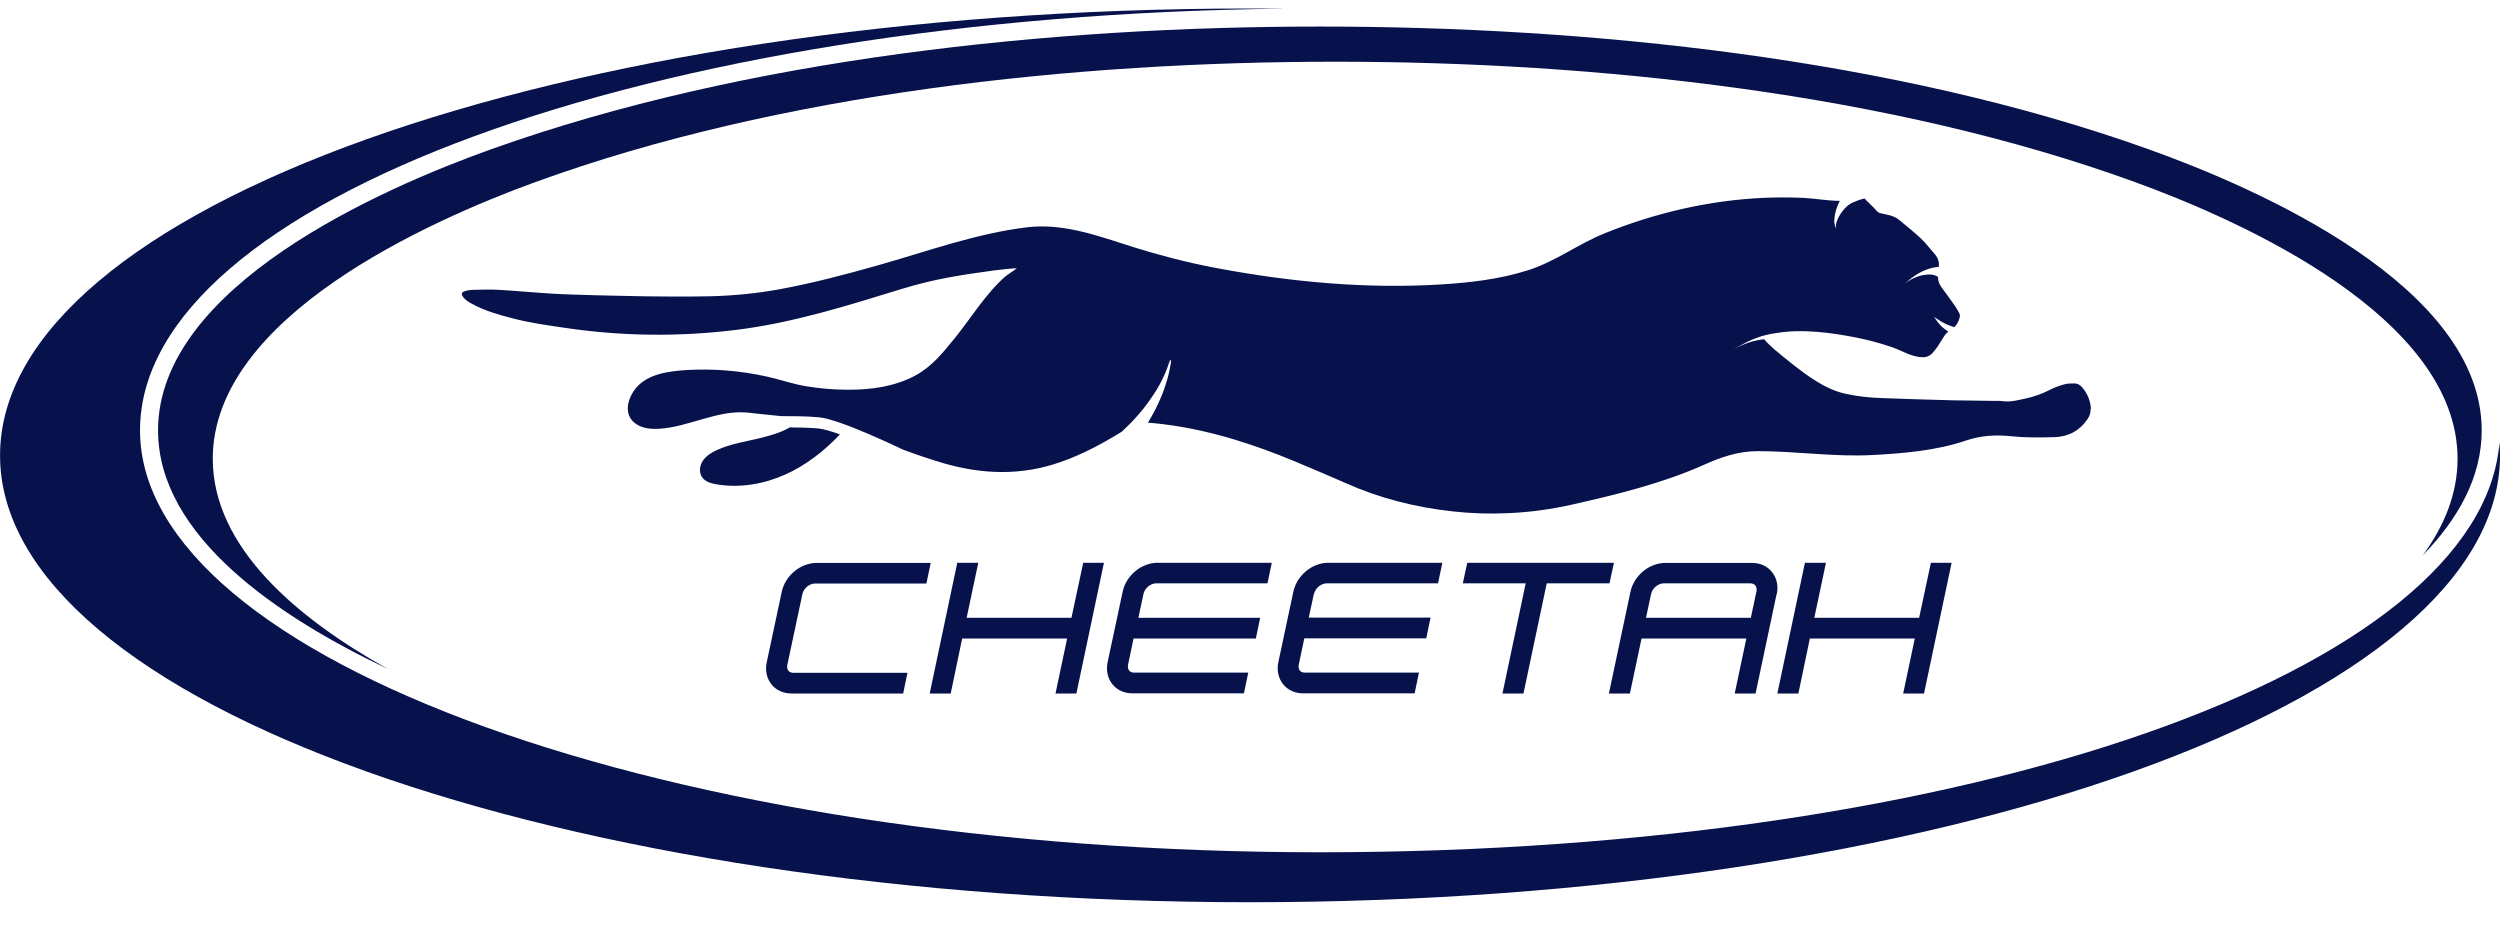 <?xml version="1.0" encoding="UTF-8"?>
<svg xmlns="http://www.w3.org/2000/svg" width="100" height="37" viewBox="0 0 100 37" fill="none">
  <g clip-path="url(#clip0_10737_9810)">
    <path d="M50.002 0.34C50.479 0.34 50.95 0.34 51.421 0.346C25.995 0.609 5.601 8.062 5.601 17.216C5.601 26.369 26.734 34.091 52.799 34.091C78.863 34.091 99.251 26.798 99.978 17.705C99.99 17.872 100.002 18.045 100.002 18.212C100.002 28.086 77.611 36.089 50.002 36.089C22.393 36.089 0.002 28.092 0.002 18.218C0.002 8.343 22.393 0.34 50.002 0.34Z" fill="#07124D"></path>
    <path d="M52.798 1.062C42.059 1.062 29.834 2.332 19.667 5.963C15.237 7.544 6.322 11.455 6.322 17.216C6.322 21.467 11.188 24.711 15.511 26.756C11.916 24.753 8.511 21.909 8.511 18.349C8.511 12.69 17.127 8.844 21.403 7.287C31.224 3.715 43.036 2.469 53.406 2.469C63.776 2.469 75.595 3.715 85.41 7.287C89.685 8.844 98.302 12.69 98.302 18.349C98.302 19.75 97.771 21.038 96.912 22.213C98.332 20.752 99.268 19.082 99.268 17.216C99.268 11.455 90.347 7.544 85.923 5.963C75.755 2.326 63.532 1.062 52.792 1.062" fill="#07124D"></path>
    <path d="M32.733 17.138C32.381 17.109 31.951 17.096 31.588 17.096C31.23 17.317 30.717 17.442 30.443 17.514C29.847 17.663 29.227 17.746 28.66 18.009C28.451 18.104 28.248 18.235 28.117 18.426C27.986 18.617 27.95 18.885 28.075 19.076C28.2 19.267 28.439 19.339 28.666 19.374C29.584 19.529 30.544 19.368 31.397 18.987C32.231 18.617 32.971 18.039 33.597 17.377C33.239 17.245 32.924 17.156 32.733 17.138Z" fill="#07124D"></path>
    <path d="M83.639 16.357C83.615 16.023 83.496 15.725 83.269 15.475C83.186 15.385 83.085 15.331 82.965 15.337C82.828 15.337 82.685 15.337 82.554 15.379C82.357 15.433 82.166 15.505 81.981 15.6C81.677 15.755 81.361 15.868 81.028 15.94C80.723 16.005 80.425 16.089 80.103 16.047C79.984 16.029 79.865 16.035 79.745 16.035C79.191 16.029 78.642 16.023 78.088 16.012C77.146 15.988 76.204 15.958 75.255 15.922C74.772 15.904 74.289 15.857 73.812 15.749C73.031 15.577 72.339 15.064 71.725 14.587C71.475 14.39 71.23 14.187 70.986 13.985C70.962 13.961 70.682 13.722 70.563 13.567C70.408 13.585 70.253 13.615 70.097 13.656C69.841 13.728 69.591 13.841 69.352 13.961C69.591 13.835 69.823 13.698 70.074 13.591C70.324 13.484 70.592 13.4 70.861 13.352C70.926 13.341 70.986 13.335 71.052 13.323C72.095 13.144 73.288 13.311 74.278 13.508C74.755 13.603 75.226 13.734 75.685 13.889C76.079 14.026 76.436 14.265 76.866 14.289C77.027 14.301 77.17 14.253 77.289 14.134C77.462 13.949 77.587 13.734 77.718 13.525C77.778 13.424 77.844 13.335 77.933 13.263C77.856 13.215 77.784 13.162 77.712 13.102C77.569 12.977 77.462 12.828 77.367 12.679C77.516 12.78 77.665 12.876 77.82 12.953C77.897 12.989 77.975 13.019 78.052 13.048C78.094 13.06 78.13 13.072 78.171 13.084H78.177C78.279 12.983 78.35 12.852 78.386 12.703C78.404 12.631 78.398 12.572 78.362 12.512C78.309 12.422 78.267 12.333 78.207 12.249C78.035 11.999 77.856 11.755 77.677 11.516L77.653 11.534C77.653 11.534 77.665 11.516 77.671 11.504C77.671 11.498 77.659 11.492 77.653 11.48C77.564 11.355 77.516 11.224 77.522 11.075C77.421 11.009 77.289 10.974 77.158 10.979C77.075 10.979 76.985 10.997 76.896 11.009C76.812 11.027 76.723 11.051 76.639 11.087C76.472 11.152 76.317 11.248 76.174 11.361C76.311 11.248 76.448 11.123 76.603 11.021C76.681 10.967 76.764 10.92 76.848 10.878C76.889 10.854 76.931 10.836 76.979 10.818C77.021 10.8 77.068 10.782 77.116 10.765C77.253 10.717 77.402 10.687 77.557 10.669C77.569 10.49 77.528 10.329 77.408 10.186C77.223 9.977 77.056 9.751 76.853 9.554C76.573 9.292 76.275 9.053 75.983 8.809C75.864 8.708 75.721 8.642 75.566 8.606C75.446 8.576 75.321 8.552 75.202 8.523C75.16 8.511 75.118 8.487 75.088 8.457C75.041 8.415 75.005 8.362 74.963 8.32C74.838 8.195 74.707 8.063 74.576 7.938C74.498 7.962 74.427 7.98 74.349 8.004C74.272 8.034 74.194 8.064 74.117 8.099C74.081 8.117 74.039 8.135 74.003 8.159C73.961 8.183 73.938 8.201 73.908 8.225C73.783 8.332 73.669 8.475 73.58 8.624C73.532 8.702 73.496 8.779 73.466 8.869C73.443 8.952 73.424 9.041 73.449 9.137C73.395 9.059 73.377 8.958 73.371 8.857C73.371 8.755 73.383 8.66 73.401 8.564C73.419 8.469 73.449 8.374 73.484 8.278C73.514 8.195 73.55 8.117 73.592 8.034C73.109 8.034 72.614 7.939 72.131 7.915C71.594 7.891 71.051 7.891 70.514 7.915C68.356 8.016 66.209 8.517 64.212 9.322C63.133 9.751 62.226 10.461 61.111 10.813C59.984 11.17 58.797 11.308 57.617 11.379C54.635 11.558 51.683 11.284 48.756 10.741C47.468 10.503 46.203 10.169 44.957 9.763C43.717 9.363 42.429 8.934 41.105 9.089C39.066 9.328 37.074 10.062 35.106 10.616C33.801 10.986 32.489 11.331 31.153 11.576C30.258 11.737 29.352 11.826 28.445 11.85C27.945 11.862 27.438 11.862 26.937 11.862C26.227 11.862 25.512 11.85 24.802 11.832C24.128 11.82 23.46 11.803 22.787 11.778C22.393 11.767 21.994 11.743 21.6 11.713C21.051 11.677 20.509 11.623 19.96 11.594C19.614 11.576 19.268 11.582 18.917 11.594C18.803 11.594 18.684 11.617 18.577 11.653C18.457 11.695 18.445 11.767 18.517 11.868C18.612 12.005 18.749 12.083 18.892 12.16C19.405 12.44 19.966 12.595 20.526 12.738C21.2 12.918 21.91 13.013 22.602 13.114C24.879 13.454 27.199 13.478 29.483 13.191C31.761 12.905 33.907 12.22 36.09 11.552C37.36 11.164 38.362 11.009 39.757 10.818C39.894 10.8 40.515 10.729 40.675 10.729C40.628 10.777 40.258 11.015 40.222 11.051C39.429 11.743 38.851 12.709 38.195 13.52C37.73 14.092 37.277 14.665 36.609 15.023C35.792 15.464 34.832 15.595 33.914 15.589C33.359 15.589 32.804 15.541 32.256 15.452C31.719 15.363 31.212 15.184 30.682 15.064C29.638 14.832 28.517 14.736 27.45 14.802C26.74 14.85 25.888 14.957 25.423 15.541C25.065 15.994 24.922 16.668 25.512 17.002C25.769 17.145 26.079 17.169 26.371 17.151C27.563 17.074 28.684 16.4 29.871 16.501C29.978 16.513 30.688 16.591 31.248 16.645C31.666 16.645 32.268 16.645 32.757 16.692C33.592 16.764 36.007 17.933 36.108 17.98C36.651 18.183 37.193 18.368 37.742 18.529C39.304 18.982 40.855 19.03 42.405 18.487C43.27 18.189 44.081 17.754 44.856 17.277C44.856 17.277 44.862 17.277 44.868 17.271C44.993 17.151 45.118 17.032 45.243 16.907C45.583 16.555 45.893 16.174 46.161 15.756C46.299 15.547 46.418 15.333 46.525 15.106C46.633 14.88 46.722 14.647 46.8 14.409L46.847 14.42C46.812 14.671 46.764 14.921 46.692 15.172C46.621 15.416 46.537 15.661 46.436 15.899C46.293 16.245 46.114 16.585 45.917 16.907C46.138 16.919 46.364 16.949 46.567 16.973C47.563 17.092 48.648 17.354 49.435 17.599C50.169 17.825 50.962 18.106 51.755 18.44C52.548 18.774 53.037 18.976 53.836 19.328C55.196 19.936 56.627 20.294 58.105 20.455C58.839 20.538 59.578 20.562 60.318 20.527C61.206 20.491 62.083 20.366 62.947 20.169C64.695 19.775 66.501 19.328 68.124 18.607C68.839 18.284 69.525 18.046 70.318 18.046C71.856 18.046 73.371 18.284 74.909 18.201C76.156 18.135 77.468 18.022 78.654 17.617C79.239 17.42 79.841 17.384 80.449 17.45C81.028 17.509 81.606 17.503 82.184 17.486C82.739 17.468 83.186 17.229 83.502 16.764C83.586 16.639 83.633 16.502 83.622 16.353" fill="#07124D"></path>
    <path d="M78.065 22.511H77.236L76.765 24.711H72.573L73.038 22.511H72.197L71.094 27.741H71.935L72.394 25.54H76.592L76.127 27.741H76.961L78.065 22.511Z" fill="#07124D"></path>
    <path d="M45.356 25.54H50.234L50.407 24.711H45.535L45.738 23.763C45.785 23.531 46.018 23.334 46.244 23.334H50.699L50.872 22.511H46.304C45.66 22.511 45.052 23.012 44.909 23.656L44.306 26.482C44.235 26.816 44.306 27.132 44.497 27.37C44.688 27.609 44.974 27.734 45.302 27.734H49.757L49.93 26.905H45.368C45.279 26.905 45.207 26.876 45.165 26.822C45.117 26.762 45.105 26.679 45.123 26.583L45.344 25.534L45.356 25.54L45.356 25.54Z" fill="#07124D"></path>
    <path d="M36.126 27.741L36.299 26.912H31.738C31.648 26.912 31.576 26.882 31.535 26.828C31.487 26.769 31.475 26.685 31.493 26.596L32.095 23.769C32.143 23.537 32.375 23.34 32.602 23.34H37.056L37.229 22.517H32.667C32.023 22.517 31.415 23.018 31.272 23.662L30.67 26.488C30.598 26.822 30.67 27.138 30.861 27.377C31.052 27.615 31.338 27.74 31.666 27.74H36.126L36.126 27.741Z" fill="#07124D"></path>
    <path d="M52.56 23.763C52.608 23.531 52.84 23.334 53.067 23.334H57.521L57.694 22.511H53.132C52.488 22.511 51.88 23.012 51.737 23.656L51.135 26.482C51.063 26.816 51.135 27.132 51.325 27.37C51.516 27.609 51.803 27.734 52.13 27.734H56.585L56.758 26.905H52.196C52.107 26.905 52.035 26.876 51.993 26.822C51.946 26.762 51.934 26.679 51.951 26.583L52.172 25.534H57.05L57.222 24.705H52.351L52.554 23.757L52.559 23.763L52.56 23.763Z" fill="#07124D"></path>
    <path d="M65.84 24.711L66.043 23.763C66.091 23.531 66.323 23.334 66.55 23.334H70.014C70.098 23.334 70.169 23.364 70.211 23.417C70.259 23.477 70.277 23.56 70.259 23.656L70.033 24.711H65.84ZM71.07 23.769C71.142 23.435 71.07 23.119 70.879 22.881C70.688 22.642 70.408 22.517 70.08 22.517H66.615C65.972 22.517 65.363 23.018 65.22 23.662L64.356 27.741H65.196L65.662 25.54H69.854L69.388 27.741H70.223L71.064 23.763L71.07 23.769Z" fill="#07124D"></path>
    <path d="M61.869 23.334H64.379L64.558 22.511H58.691L58.512 23.334H61.028L60.098 27.741H60.939L61.869 23.334Z" fill="#07124D"></path>
    <path d="M44.158 22.511H43.329L42.858 24.711H38.666L39.131 22.511H38.291L37.188 27.741H38.028L38.487 25.54H42.685L42.22 27.741H43.055L44.158 22.511Z" fill="#07124D"></path>
  </g>
  <defs>
    <clipPath id="clip0_10737_9810">
      <rect width="100" height="35.748" fill="white" transform="translate(0.002 0.34)"></rect>
    </clipPath>
  </defs>
</svg>
